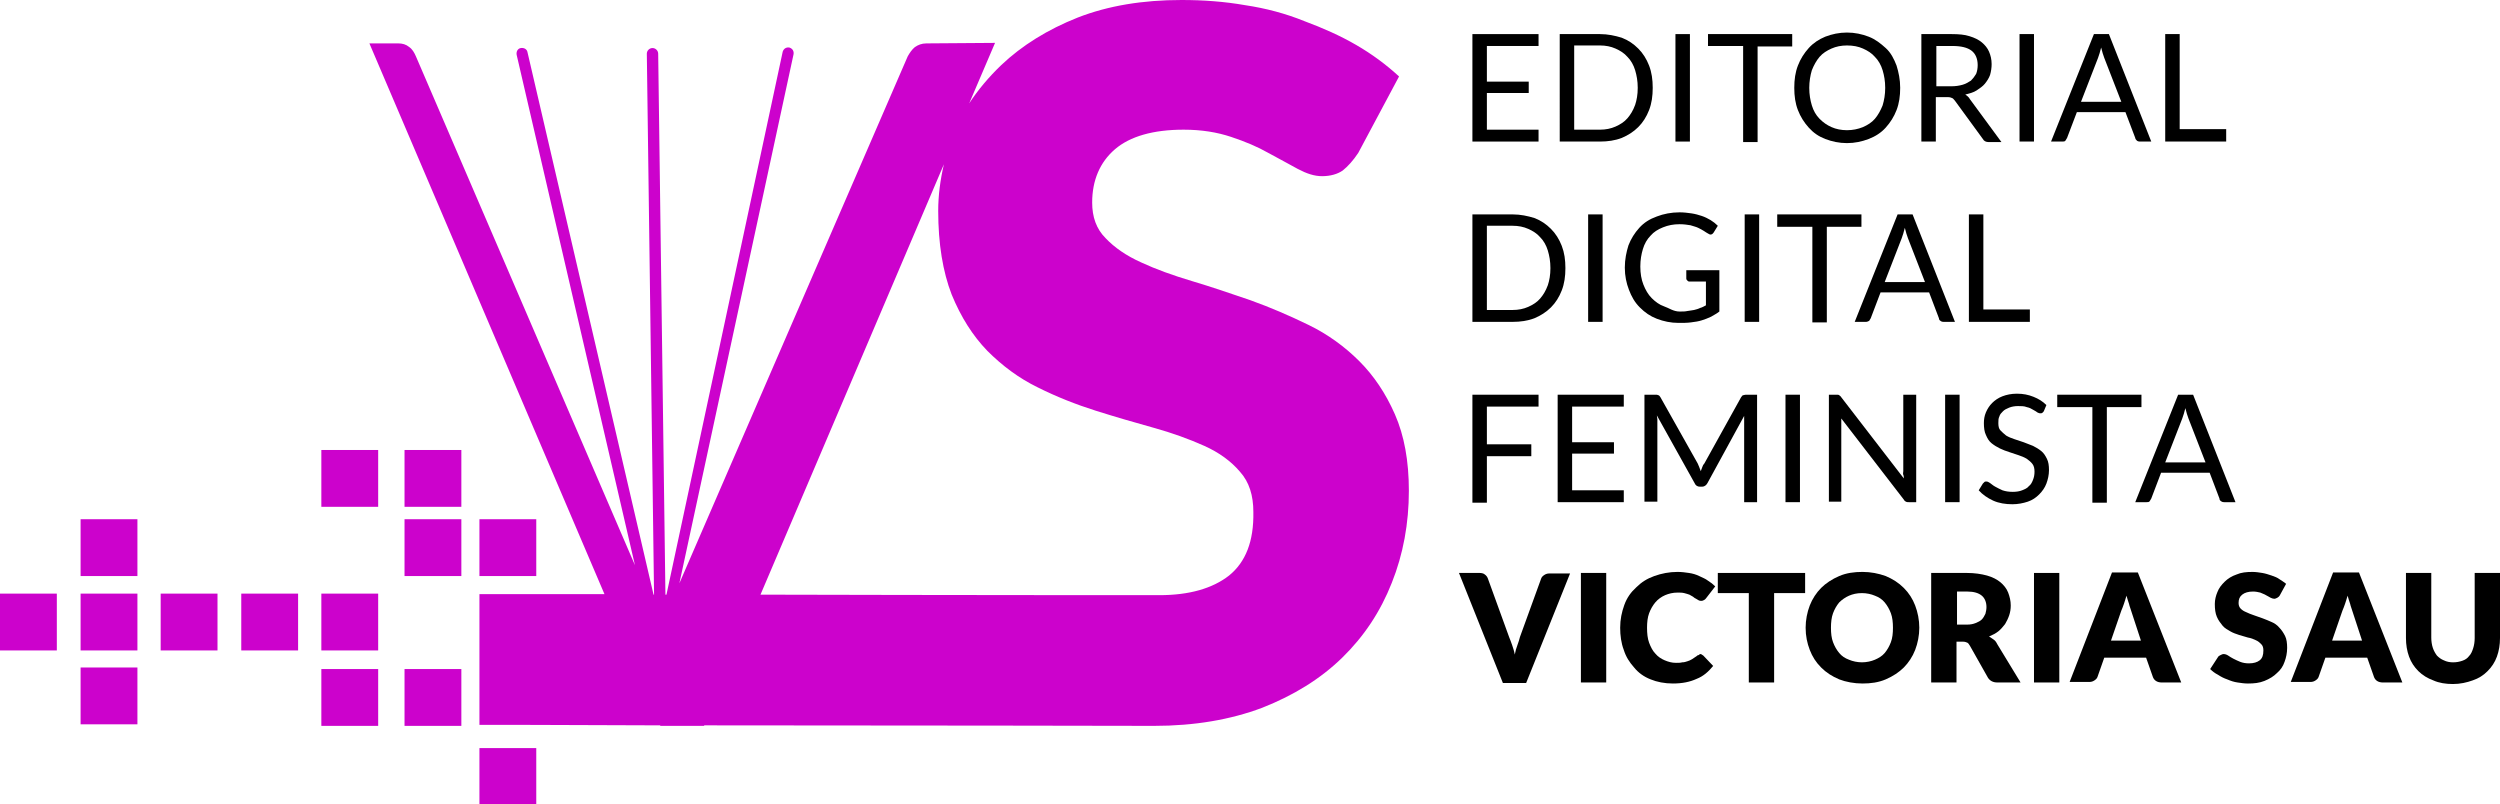 <?xml version="1.0" encoding="utf-8"?>
<!-- Generator: Adobe Illustrator 23.0.2, SVG Export Plug-In . SVG Version: 6.00 Build 0)  -->
<svg version="1.1" id="Layer_1" xmlns="http://www.w3.org/2000/svg" xmlns:xlink="http://www.w3.org/1999/xlink" x="0px" y="0px"
	 viewBox="0 0 483.9 155.7" style="enable-background:new 0 0 483.9 155.7;" xml:space="preserve">
<style type="text/css">
	.st0{fill:#CC02CC;}
</style>
<g>
	<path d="M297.8,6.6v2.3h-10v6.9h8.1V18h-8.1v7.1h10v2.3H285V6.6H297.8z"/>
	<path d="M319.9,17c0,1.6-0.2,3-0.7,4.3c-0.5,1.3-1.2,2.4-2.1,3.3s-2,1.6-3.2,2.1c-1.3,0.5-2.7,0.7-4.2,0.7h-7.8V6.6h7.8
		c1.5,0,2.9,0.3,4.2,0.7c1.3,0.5,2.3,1.2,3.2,2.1c0.9,0.9,1.6,2,2.1,3.3C319.7,14,319.9,15.4,319.9,17z M317,17
		c0-1.3-0.2-2.4-0.5-3.4c-0.3-1-0.8-1.9-1.5-2.6c-0.6-0.7-1.4-1.2-2.3-1.6c-0.9-0.4-1.9-0.6-3-0.6h-5v16.3h5c1.1,0,2.1-0.2,3-0.6
		c0.9-0.4,1.7-0.9,2.3-1.6c0.6-0.7,1.1-1.5,1.5-2.6C316.8,19.4,317,18.3,317,17z"/>
	<path d="M327.1,27.4h-2.8V6.6h2.8V27.4z"/>
	<path d="M346.9,6.6v2.4h-6.7v18.5h-2.8V8.9h-6.8V6.6H346.9z"/>
	<path d="M367.8,17c0,1.6-0.2,3-0.7,4.3c-0.5,1.3-1.2,2.4-2.1,3.4s-2,1.7-3.3,2.2c-1.3,0.5-2.7,0.8-4.2,0.8c-1.5,0-2.9-0.3-4.2-0.8
		c-1.3-0.5-2.3-1.2-3.2-2.2s-1.6-2.1-2.1-3.4c-0.5-1.3-0.7-2.7-0.7-4.3s0.2-3,0.7-4.3c0.5-1.3,1.2-2.4,2.1-3.4s2-1.7,3.2-2.2
		c1.3-0.5,2.7-0.8,4.2-0.8c1.5,0,2.9,0.3,4.2,0.8c1.3,0.5,2.3,1.3,3.3,2.2s1.6,2.1,2.1,3.4C367.5,14,367.8,15.4,367.8,17z M364.9,17
		c0-1.3-0.2-2.4-0.5-3.4c-0.3-1-0.8-1.9-1.5-2.6c-0.6-0.7-1.4-1.2-2.3-1.6c-0.9-0.4-1.9-0.6-3.1-0.6c-1.1,0-2.1,0.2-3,0.6
		s-1.7,0.9-2.3,1.6s-1.1,1.6-1.5,2.6c-0.3,1-0.5,2.2-0.5,3.4c0,1.3,0.2,2.4,0.5,3.4c0.3,1,0.8,1.9,1.5,2.6s1.4,1.2,2.3,1.6
		s1.9,0.6,3,0.6c1.1,0,2.1-0.2,3.1-0.6c0.9-0.4,1.7-0.9,2.3-1.6c0.6-0.7,1.1-1.6,1.5-2.6C364.7,19.4,364.9,18.3,364.9,17z"/>
	<path d="M374.7,18.7v8.7h-2.8V6.6h5.9c1.3,0,2.5,0.1,3.4,0.4c1,0.3,1.8,0.7,2.4,1.2c0.6,0.5,1.1,1.1,1.4,1.8s0.5,1.5,0.5,2.4
		c0,0.7-0.1,1.4-0.3,2.1c-0.2,0.6-0.6,1.2-1,1.7c-0.4,0.5-1,0.9-1.6,1.3c-0.6,0.4-1.4,0.6-2.2,0.8c0.3,0.2,0.7,0.5,0.9,0.9l6.1,8.3
		h-2.5c-0.5,0-0.9-0.2-1.1-0.6l-5.4-7.4c-0.2-0.2-0.3-0.4-0.5-0.5c-0.2-0.1-0.5-0.2-0.9-0.2H374.7z M374.7,16.7h3
		c0.8,0,1.5-0.1,2.2-0.3s1.1-0.5,1.6-0.8c0.4-0.4,0.7-0.8,1-1.3c0.2-0.5,0.3-1.1,0.3-1.7c0-1.2-0.4-2.2-1.2-2.8
		c-0.8-0.6-2-0.9-3.7-0.9h-3.1V16.7z"/>
	<path d="M393.7,27.4h-2.8V6.6h2.8V27.4z"/>
	<path d="M416.4,27.4h-2.2c-0.3,0-0.5-0.1-0.6-0.2s-0.3-0.3-0.3-0.5l-1.9-5H402l-1.9,5c-0.1,0.2-0.2,0.3-0.3,0.5s-0.4,0.2-0.6,0.2
		h-2.2l8.3-20.8h2.9L416.4,27.4z M402.8,19.7h7.8l-3.3-8.5c-0.2-0.5-0.4-1.2-0.6-2c-0.1,0.4-0.2,0.8-0.3,1.1s-0.2,0.6-0.3,0.9
		L402.8,19.7z"/>
	<path d="M421.9,25h9v2.4h-11.8V6.6h2.8V25z"/>
	<path d="M303,51.9c0,1.6-0.2,3-0.7,4.3s-1.2,2.4-2.1,3.3c-0.9,0.9-2,1.6-3.2,2.1c-1.3,0.5-2.7,0.7-4.2,0.7H285V41.5h7.8
		c1.5,0,2.9,0.3,4.2,0.7c1.3,0.5,2.3,1.2,3.2,2.1c0.9,0.9,1.6,2,2.1,3.3S303,50.3,303,51.9z M300.1,51.9c0-1.3-0.2-2.4-0.5-3.4
		s-0.8-1.9-1.5-2.6c-0.6-0.7-1.4-1.2-2.3-1.6c-0.9-0.4-1.9-0.6-3-0.6h-5V60h5c1.1,0,2.1-0.2,3-0.6c0.9-0.4,1.7-0.9,2.3-1.6
		c0.6-0.7,1.1-1.5,1.5-2.6C299.9,54.3,300.1,53.2,300.1,51.9z"/>
	<path d="M310.2,62.3h-2.8V41.5h2.8V62.3z"/>
	<path d="M325.1,60.3c0.6,0,1.1,0,1.5-0.1c0.5-0.1,0.9-0.1,1.3-0.2c0.4-0.1,0.8-0.2,1.2-0.4c0.4-0.1,0.7-0.3,1.1-0.5v-4.6H327
		c-0.2,0-0.3-0.1-0.4-0.2c-0.1-0.1-0.2-0.2-0.2-0.4v-1.6h6.4v8c-0.5,0.4-1.1,0.7-1.6,1c-0.6,0.3-1.2,0.5-1.8,0.7
		c-0.6,0.2-1.3,0.3-2.1,0.4c-0.7,0.1-1.5,0.1-2.4,0.1c-1.5,0-2.9-0.3-4.2-0.8c-1.3-0.5-2.3-1.2-3.3-2.2s-1.6-2.1-2.1-3.4
		c-0.5-1.3-0.8-2.7-0.8-4.3c0-1.6,0.3-3,0.7-4.3c0.5-1.3,1.2-2.4,2.1-3.4s2-1.7,3.4-2.2c1.3-0.5,2.8-0.8,4.4-0.8
		c0.8,0,1.6,0.1,2.3,0.2c0.7,0.1,1.4,0.3,2,0.5c0.6,0.2,1.2,0.5,1.7,0.8s1,0.7,1.4,1.1l-0.8,1.3c-0.2,0.3-0.4,0.4-0.6,0.4
		c-0.2,0-0.3-0.1-0.5-0.2c-0.2-0.1-0.5-0.3-0.8-0.5c-0.3-0.2-0.7-0.4-1.1-0.6s-0.9-0.3-1.5-0.5c-0.6-0.1-1.3-0.2-2.1-0.2
		c-1.2,0-2.2,0.2-3.2,0.6s-1.8,0.9-2.4,1.6c-0.7,0.7-1.2,1.6-1.5,2.6s-0.5,2.1-0.5,3.4c0,1.3,0.2,2.5,0.6,3.5c0.4,1,0.9,1.9,1.6,2.6
		s1.5,1.3,2.4,1.6S323.9,60.3,325.1,60.3z"/>
	<path d="M340.5,62.3h-2.8V41.5h2.8V62.3z"/>
	<path d="M360.3,41.5v2.4h-6.7v18.5h-2.8V43.9h-6.8v-2.4H360.3z"/>
	<path d="M378.4,62.3h-2.2c-0.3,0-0.5-0.1-0.6-0.2c-0.2-0.1-0.3-0.3-0.3-0.5l-1.9-5H364l-1.9,5c-0.1,0.2-0.2,0.3-0.3,0.5
		c-0.2,0.1-0.4,0.2-0.6,0.2h-2.2l8.3-20.8h2.9L378.4,62.3z M364.8,54.6h7.8l-3.3-8.5c-0.2-0.5-0.4-1.2-0.6-2
		c-0.1,0.4-0.2,0.8-0.3,1.1c-0.1,0.3-0.2,0.6-0.3,0.9L364.8,54.6z"/>
	<path d="M383.9,59.9h9v2.4h-11.8V41.5h2.8V59.9z"/>
	<path d="M297.8,76.4v2.3h-10V86h8.6v2.3h-8.6v9H285V76.4H297.8z"/>
	<path d="M314.3,76.4v2.3h-10v6.9h8.1v2.2h-8.1v7.1h10v2.3h-12.8V76.4H314.3z"/>
	<path d="M328.9,90.4c0.1,0.3,0.2,0.5,0.3,0.8c0.1-0.3,0.2-0.5,0.3-0.8s0.2-0.5,0.4-0.7l7.1-12.8c0.1-0.2,0.3-0.4,0.4-0.4
		c0.1,0,0.3-0.1,0.6-0.1h2.1v20.8h-2.5V81.9c0-0.2,0-0.4,0-0.7s0-0.5,0-0.7l-7.1,13c-0.2,0.4-0.6,0.7-1,0.7H329
		c-0.4,0-0.8-0.2-1-0.7l-7.3-13.1c0,0.3,0.1,0.5,0.1,0.7s0,0.5,0,0.7v15.3h-2.5V76.4h2.1c0.3,0,0.4,0,0.6,0.1c0.1,0,0.3,0.2,0.4,0.4
		l7.2,12.8C328.7,89.9,328.8,90.2,328.9,90.4z"/>
	<path d="M348.4,97.2h-2.8V76.4h2.8V97.2z"/>
	<path d="M356,76.5c0.1,0.1,0.3,0.2,0.4,0.4l12.1,15.7c0-0.3,0-0.5-0.1-0.7s0-0.5,0-0.7V76.4h2.5v20.8h-1.4c-0.2,0-0.4,0-0.6-0.1
		s-0.3-0.2-0.4-0.4L356.4,81c0,0.2,0,0.5,0,0.7c0,0.2,0,0.4,0,0.6v14.8H354V76.4h1.5C355.7,76.4,355.9,76.4,356,76.5z"/>
	<path d="M379.3,97.2h-2.8V76.4h2.8V97.2z"/>
	<path d="M395.6,79.6c-0.1,0.1-0.2,0.3-0.3,0.3c-0.1,0.1-0.2,0.1-0.4,0.1c-0.2,0-0.4-0.1-0.6-0.2c-0.2-0.2-0.5-0.3-0.8-0.5
		c-0.3-0.2-0.7-0.4-1.2-0.5c-0.5-0.2-1-0.2-1.7-0.2c-0.6,0-1.2,0.1-1.7,0.3c-0.5,0.2-0.9,0.4-1.2,0.7c-0.3,0.3-0.6,0.6-0.7,1
		c-0.2,0.4-0.2,0.8-0.2,1.3c0,0.6,0.1,1.1,0.4,1.4s0.7,0.7,1.1,1c0.5,0.3,1,0.5,1.6,0.7c0.6,0.2,1.2,0.4,1.8,0.6
		c0.6,0.2,1.2,0.5,1.8,0.7c0.6,0.3,1.1,0.6,1.6,1c0.5,0.4,0.8,0.9,1.1,1.5c0.3,0.6,0.4,1.3,0.4,2.2c0,0.9-0.2,1.8-0.5,2.6
		c-0.3,0.8-0.8,1.5-1.4,2.1c-0.6,0.6-1.3,1.1-2.2,1.4c-0.9,0.3-1.9,0.5-3,0.5c-1.3,0-2.6-0.2-3.7-0.7c-1.1-0.5-2.1-1.2-2.8-2
		l0.8-1.3c0.1-0.1,0.2-0.2,0.3-0.3c0.1-0.1,0.2-0.1,0.4-0.1c0.2,0,0.4,0.1,0.7,0.3c0.3,0.2,0.6,0.5,1,0.7s0.9,0.5,1.4,0.7
		c0.6,0.2,1.2,0.3,2,0.3c0.7,0,1.3-0.1,1.8-0.3s1-0.4,1.3-0.8c0.4-0.3,0.6-0.7,0.8-1.2c0.2-0.5,0.3-1,0.3-1.6c0-0.6-0.1-1.1-0.4-1.5
		c-0.3-0.4-0.7-0.7-1.1-1c-0.5-0.3-1-0.5-1.6-0.7c-0.6-0.2-1.2-0.4-1.8-0.6c-0.6-0.2-1.2-0.4-1.8-0.7c-0.6-0.3-1.1-0.6-1.6-1
		c-0.5-0.4-0.8-0.9-1.1-1.6c-0.3-0.6-0.4-1.4-0.4-2.3c0-0.7,0.1-1.4,0.4-2.1c0.3-0.7,0.7-1.3,1.2-1.8s1.2-1,2-1.3s1.7-0.5,2.8-0.5
		c1.2,0,2.2,0.2,3.2,0.6c1,0.4,1.8,0.9,2.5,1.6L395.6,79.6z"/>
	<path d="M414.5,76.4v2.4h-6.7v18.5H405V78.8h-6.8v-2.4H414.5z"/>
	<path d="M432.7,97.2h-2.2c-0.3,0-0.5-0.1-0.6-0.2c-0.2-0.1-0.3-0.3-0.3-0.5l-1.9-5h-9.4l-1.9,5c-0.1,0.2-0.2,0.3-0.3,0.5
		s-0.4,0.2-0.6,0.2h-2.2l8.3-20.8h2.9L432.7,97.2z M419.1,89.5h7.8l-3.3-8.5c-0.2-0.5-0.4-1.2-0.6-2c-0.1,0.4-0.2,0.8-0.3,1.1
		c-0.1,0.3-0.2,0.6-0.3,0.9L419.1,89.5z"/>
	<path d="M282.4,110.9h4c0.4,0,0.8,0.1,1,0.3c0.3,0.2,0.5,0.5,0.6,0.8l4.1,11.3c0.2,0.5,0.4,1,0.6,1.6c0.2,0.6,0.4,1.2,0.5,1.8
		c0.1-0.6,0.3-1.3,0.5-1.8c0.2-0.6,0.4-1.1,0.5-1.6l4.1-11.3c0.1-0.3,0.3-0.5,0.6-0.7c0.3-0.2,0.6-0.3,1-0.3h4l-8.5,21.2h-4.5
		L282.4,110.9z"/>
	<path d="M311,132.1H306v-21.2h4.9V132.1z"/>
	<path d="M329.1,126.6c0.1,0,0.2,0,0.3,0.1s0.2,0.1,0.3,0.2l1.9,2c-0.9,1.1-1.9,2-3.2,2.5c-1.3,0.6-2.8,0.9-4.6,0.9
		c-1.6,0-3.1-0.3-4.3-0.8c-1.3-0.5-2.4-1.3-3.2-2.3c-0.9-1-1.6-2.1-2-3.4c-0.5-1.3-0.7-2.8-0.7-4.3c0-1.6,0.3-3,0.8-4.4
		s1.3-2.5,2.3-3.4c1-1,2.1-1.7,3.5-2.2s2.9-0.8,4.5-0.8c0.8,0,1.5,0.1,2.2,0.2s1.4,0.3,2,0.6s1.2,0.5,1.7,0.9c0.5,0.3,1,0.7,1.4,1.1
		l-1.7,2.2c-0.1,0.1-0.2,0.3-0.4,0.4s-0.3,0.2-0.6,0.2c-0.2,0-0.3,0-0.5-0.1c-0.2-0.1-0.3-0.2-0.5-0.3c-0.2-0.1-0.4-0.2-0.6-0.4
		c-0.2-0.1-0.5-0.3-0.7-0.4c-0.3-0.1-0.6-0.2-1-0.3s-0.8-0.1-1.3-0.1c-0.9,0-1.7,0.2-2.4,0.5c-0.7,0.3-1.4,0.8-1.9,1.4
		c-0.5,0.6-0.9,1.3-1.2,2.1c-0.3,0.8-0.4,1.8-0.4,2.8c0,1.1,0.1,2.1,0.4,2.9c0.3,0.8,0.7,1.6,1.2,2.1c0.5,0.6,1.1,1,1.8,1.3
		s1.4,0.5,2.2,0.5c0.4,0,0.9,0,1.2-0.1c0.4,0,0.7-0.1,1-0.2c0.3-0.1,0.6-0.2,0.9-0.4c0.3-0.2,0.6-0.4,0.9-0.6
		c0.1-0.1,0.2-0.2,0.4-0.2C328.9,126.7,329,126.6,329.1,126.6z"/>
	<path d="M349.4,110.9v3.9h-6v17.3h-4.9v-17.3h-6v-3.9H349.4z"/>
	<path d="M371.5,121.5c0,1.5-0.3,3-0.8,4.3s-1.3,2.5-2.2,3.4s-2.1,1.7-3.5,2.3c-1.4,0.6-2.9,0.8-4.5,0.8c-1.6,0-3.2-0.3-4.5-0.8
		c-1.4-0.6-2.5-1.3-3.5-2.3s-1.7-2.1-2.2-3.4c-0.5-1.3-0.8-2.7-0.8-4.3c0-1.5,0.3-3,0.8-4.3c0.5-1.3,1.3-2.5,2.2-3.4
		s2.1-1.7,3.5-2.3s2.9-0.8,4.5-0.8c1.6,0,3.1,0.3,4.5,0.8c1.4,0.6,2.5,1.3,3.5,2.3s1.7,2.1,2.2,3.4S371.5,120,371.5,121.5z
		 M366.4,121.5c0-1-0.1-2-0.4-2.8s-0.7-1.5-1.2-2.1c-0.5-0.6-1.1-1-1.9-1.3c-0.7-0.3-1.6-0.5-2.5-0.5c-1,0-1.8,0.2-2.5,0.5
		c-0.7,0.3-1.4,0.8-1.9,1.3c-0.5,0.6-0.9,1.3-1.2,2.1s-0.4,1.8-0.4,2.8c0,1.1,0.1,2,0.4,2.8c0.3,0.8,0.7,1.5,1.2,2.1s1.1,1,1.9,1.3
		c0.7,0.3,1.6,0.5,2.5,0.5c0.9,0,1.8-0.2,2.5-0.5c0.7-0.3,1.4-0.7,1.9-1.3c0.5-0.6,0.9-1.3,1.2-2.1
		C366.3,123.5,366.4,122.6,366.4,121.5z"/>
	<path d="M378.7,124.3v7.8h-4.9v-21.2h6.9c1.5,0,2.8,0.2,3.9,0.5c1.1,0.3,2,0.8,2.6,1.3s1.2,1.2,1.5,2c0.3,0.8,0.5,1.6,0.5,2.5
		c0,0.7-0.1,1.3-0.3,1.9c-0.2,0.6-0.5,1.2-0.8,1.7c-0.4,0.5-0.8,1-1.3,1.4s-1.1,0.7-1.8,1c0.3,0.2,0.6,0.4,0.9,0.6
		c0.3,0.2,0.5,0.5,0.7,0.9l4.5,7.4h-4.5c-0.8,0-1.4-0.3-1.8-0.9l-3.5-6.2c-0.2-0.3-0.3-0.5-0.5-0.6c-0.2-0.1-0.5-0.2-0.9-0.2H378.7z
		 M378.7,120.9h2c0.7,0,1.2-0.1,1.7-0.3c0.5-0.2,0.9-0.4,1.2-0.7s0.5-0.7,0.7-1.1c0.1-0.4,0.2-0.8,0.2-1.3c0-0.9-0.3-1.7-0.9-2.2
		s-1.5-0.8-2.8-0.8h-2V120.9z"/>
	<path d="M398.6,132.1h-4.9v-21.2h4.9V132.1z"/>
	<path d="M422.2,132.1h-3.8c-0.4,0-0.8-0.1-1.1-0.3c-0.3-0.2-0.5-0.5-0.6-0.8l-1.3-3.7h-8.1l-1.3,3.7c-0.1,0.3-0.3,0.5-0.6,0.7
		s-0.6,0.3-1,0.3h-3.8l8.2-21.2h5L422.2,132.1z M408.6,124h5.8l-1.9-5.8c-0.1-0.4-0.3-0.8-0.4-1.3c-0.2-0.5-0.3-1-0.5-1.6
		c-0.2,0.6-0.3,1.1-0.5,1.6c-0.2,0.5-0.3,0.9-0.5,1.3L408.6,124z"/>
	<path d="M441.3,115.2c-0.1,0.2-0.3,0.4-0.5,0.5c-0.2,0.1-0.4,0.2-0.6,0.2c-0.2,0-0.5-0.1-0.7-0.2s-0.5-0.3-0.9-0.5
		c-0.3-0.2-0.7-0.3-1.1-0.5c-0.4-0.1-0.9-0.2-1.4-0.2c-0.9,0-1.6,0.2-2.1,0.6c-0.5,0.4-0.7,0.9-0.7,1.6c0,0.4,0.1,0.8,0.4,1.1
		s0.6,0.5,1.1,0.7c0.4,0.2,0.9,0.4,1.5,0.6s1.1,0.4,1.7,0.6c0.6,0.2,1.2,0.5,1.7,0.7s1.1,0.6,1.5,1.1c0.4,0.4,0.8,1,1.1,1.6
		s0.4,1.4,0.4,2.3c0,1-0.2,1.9-0.5,2.7c-0.3,0.9-0.8,1.6-1.5,2.2c-0.6,0.6-1.4,1.1-2.4,1.5s-2,0.5-3.2,0.5c-0.7,0-1.3-0.1-2-0.2
		c-0.7-0.1-1.3-0.3-2-0.6c-0.6-0.2-1.2-0.5-1.8-0.9c-0.6-0.3-1.1-0.7-1.5-1.1l1.5-2.3c0.1-0.2,0.3-0.3,0.5-0.4
		c0.2-0.1,0.4-0.2,0.6-0.2c0.3,0,0.6,0.1,0.9,0.3c0.3,0.2,0.6,0.4,1,0.6c0.4,0.2,0.8,0.4,1.3,0.6c0.5,0.2,1.1,0.3,1.7,0.3
		c0.9,0,1.6-0.2,2.1-0.6c0.5-0.4,0.7-1,0.7-1.9c0-0.5-0.1-0.9-0.4-1.2s-0.6-0.6-1.1-0.8c-0.4-0.2-0.9-0.4-1.5-0.5
		c-0.6-0.2-1.1-0.3-1.7-0.5c-0.6-0.2-1.2-0.4-1.7-0.7s-1.1-0.6-1.5-1.1c-0.4-0.5-0.8-1-1.1-1.7s-0.4-1.5-0.4-2.5
		c0-0.8,0.2-1.6,0.5-2.3c0.3-0.8,0.8-1.4,1.4-2c0.6-0.6,1.4-1.1,2.3-1.4c0.9-0.4,1.9-0.5,3.1-0.5c0.6,0,1.3,0.1,1.9,0.2
		c0.6,0.1,1.2,0.3,1.8,0.5c0.6,0.2,1.1,0.4,1.5,0.7c0.5,0.3,0.9,0.6,1.3,0.9L441.3,115.2z"/>
	<path d="M465,132.1h-3.8c-0.4,0-0.8-0.1-1.1-0.3c-0.3-0.2-0.5-0.5-0.6-0.8l-1.3-3.7h-8.1l-1.3,3.7c-0.1,0.3-0.3,0.5-0.6,0.7
		s-0.6,0.3-1,0.3h-3.8l8.2-21.2h5L465,132.1z M451.4,124h5.8l-1.9-5.8c-0.1-0.4-0.3-0.8-0.4-1.3c-0.2-0.5-0.3-1-0.5-1.6
		c-0.2,0.6-0.3,1.1-0.5,1.6c-0.2,0.5-0.3,0.9-0.5,1.3L451.4,124z"/>
	<path d="M474.8,128.2c0.7,0,1.2-0.1,1.8-0.3s1-0.5,1.3-0.9c0.4-0.4,0.6-0.9,0.8-1.5c0.2-0.6,0.3-1.3,0.3-2v-12.6h4.9v12.6
		c0,1.3-0.2,2.5-0.6,3.6s-1,2-1.8,2.8s-1.7,1.4-2.9,1.8c-1.1,0.4-2.4,0.7-3.8,0.7c-1.4,0-2.7-0.2-3.8-0.7c-1.1-0.4-2.1-1-2.9-1.8
		s-1.4-1.7-1.8-2.8s-0.6-2.3-0.6-3.6v-12.6h4.9v12.5c0,0.7,0.1,1.4,0.3,2c0.2,0.6,0.5,1.1,0.8,1.5c0.4,0.4,0.8,0.7,1.3,0.9
		C473.6,128.1,474.2,128.2,474.8,128.2z"/>
</g>
<g>
	<path class="st0" d="M270,80.2c-1.8-4.1-4.1-7.5-6.9-10.3s-6.1-5.2-9.8-7c-3.7-1.8-7.4-3.4-11.3-4.8c-3.8-1.3-7.6-2.6-11.3-3.7
		c-3.7-1.1-7-2.3-9.8-3.6c-2.9-1.3-5.2-2.9-6.9-4.7c-1.8-1.8-2.6-4.1-2.6-6.9c0-4.3,1.5-7.8,4.4-10.3c2.9-2.5,7.4-3.8,13.3-3.8
		c3.5,0,6.5,0.5,9.2,1.4c2.7,0.9,5.1,1.9,7.2,3.1c2.1,1.1,4,2.2,5.7,3.1c1.7,0.9,3.2,1.4,4.7,1.4c1.6,0,3-0.4,4-1.1
		c1-0.8,2-1.9,3-3.4l7.9-14.8c-2.5-2.3-5.2-4.3-8.3-6.1c-3.1-1.8-6.5-3.3-10-4.6C248.8,2.6,245,1.6,241,1c-4-0.7-8.1-1-12.3-1
		c-7.5,0-14.2,1.1-20.1,3.4c-5.8,2.3-10.8,5.4-14.8,9.2c-2.4,2.3-4.5,4.8-6.2,7.4l5-11.7l-13.3,0.1c-0.9,0-1.6,0.3-2.2,0.7
		c-0.6,0.5-1,1.1-1.4,1.8l-44.2,102l22.1-102.4c0.1-0.6-0.2-1.1-0.8-1.3c-0.6-0.1-1.1,0.2-1.3,0.8L129,115.1c-0.1,0-0.2,0-0.2,0
		l-1.4-104.7c0-0.6-0.5-1.1-1.1-1.1c-0.6,0-1.1,0.5-1.1,1.1l1.4,104.7c0,0-0.1,0-0.1,0L102.1,10.1c-0.1-0.6-0.7-0.9-1.3-0.8
		c-0.6,0.1-0.9,0.7-0.8,1.3l22.9,98.8L80.5,10.9c-0.3-0.7-0.7-1.4-1.3-1.8c-0.6-0.5-1.3-0.7-2.1-0.7l-5.6,0L117,115
		c-14.2,0-24.1,0-24.2,0c0,5.7,0,11.6,0,25.3c0.3,0,15.3,0,35,0.1l0,0.1h8.5l0-0.1c37.8,0,86.5,0.1,87.1,0.1
		c7.8,0,14.8-1.2,20.9-3.5c6.1-2.4,11.3-5.6,15.5-9.7c4.2-4.1,7.4-8.9,9.6-14.5c2.2-5.5,3.3-11.5,3.3-17.8
		C272.7,89.2,271.8,84.3,270,80.2z M237.9,111.4c-3.2,2.5-7.7,3.8-13.5,3.8c-0.2,0-41.1,0-77.2-0.1l35.5-83.3c-0.7,3-1.1,6-1.1,9
		c0,6.4,0.9,11.8,2.6,16.2c1.8,4.4,4.1,8,6.9,10.9c2.9,2.9,6.1,5.3,9.8,7.1c3.6,1.8,7.4,3.3,11.2,4.5c3.8,1.2,7.6,2.3,11.2,3.3
		c3.6,1,6.9,2.2,9.8,3.5c2.9,1.3,5.2,3,6.9,5c1.8,2,2.6,4.6,2.6,7.8C242.7,104.8,241.1,108.8,237.9,111.4z"/>
	<rect x="78.3" y="100.5" class="st0" width="11" height="11"/>
	<rect y="114.9" class="st0" width="11" height="11"/>
	<rect x="78.3" y="129.5" class="st0" width="11" height="11"/>
	<rect x="15.6" y="100.5" class="st0" width="11" height="11"/>
	<rect x="31.1" y="114.9" class="st0" width="11" height="11"/>
	<rect x="46.7" y="114.9" class="st0" width="11" height="11"/>
	<rect x="62.2" y="114.9" class="st0" width="11" height="11"/>
	<rect x="62.2" y="87.1" class="st0" width="11" height="11"/>
	<rect x="62.2" y="129.5" class="st0" width="11" height="11"/>
	<rect x="92.8" y="144.8" class="st0" width="11" height="11"/>
	<rect x="78.3" y="87.1" class="st0" width="11" height="11"/>
	<rect x="92.8" y="100.5" class="st0" width="11" height="11"/>
	<rect x="15.6" y="129.2" class="st0" width="11" height="11"/>
	<rect x="15.6" y="114.9" class="st0" width="11" height="11"/>
</g>
</svg>
